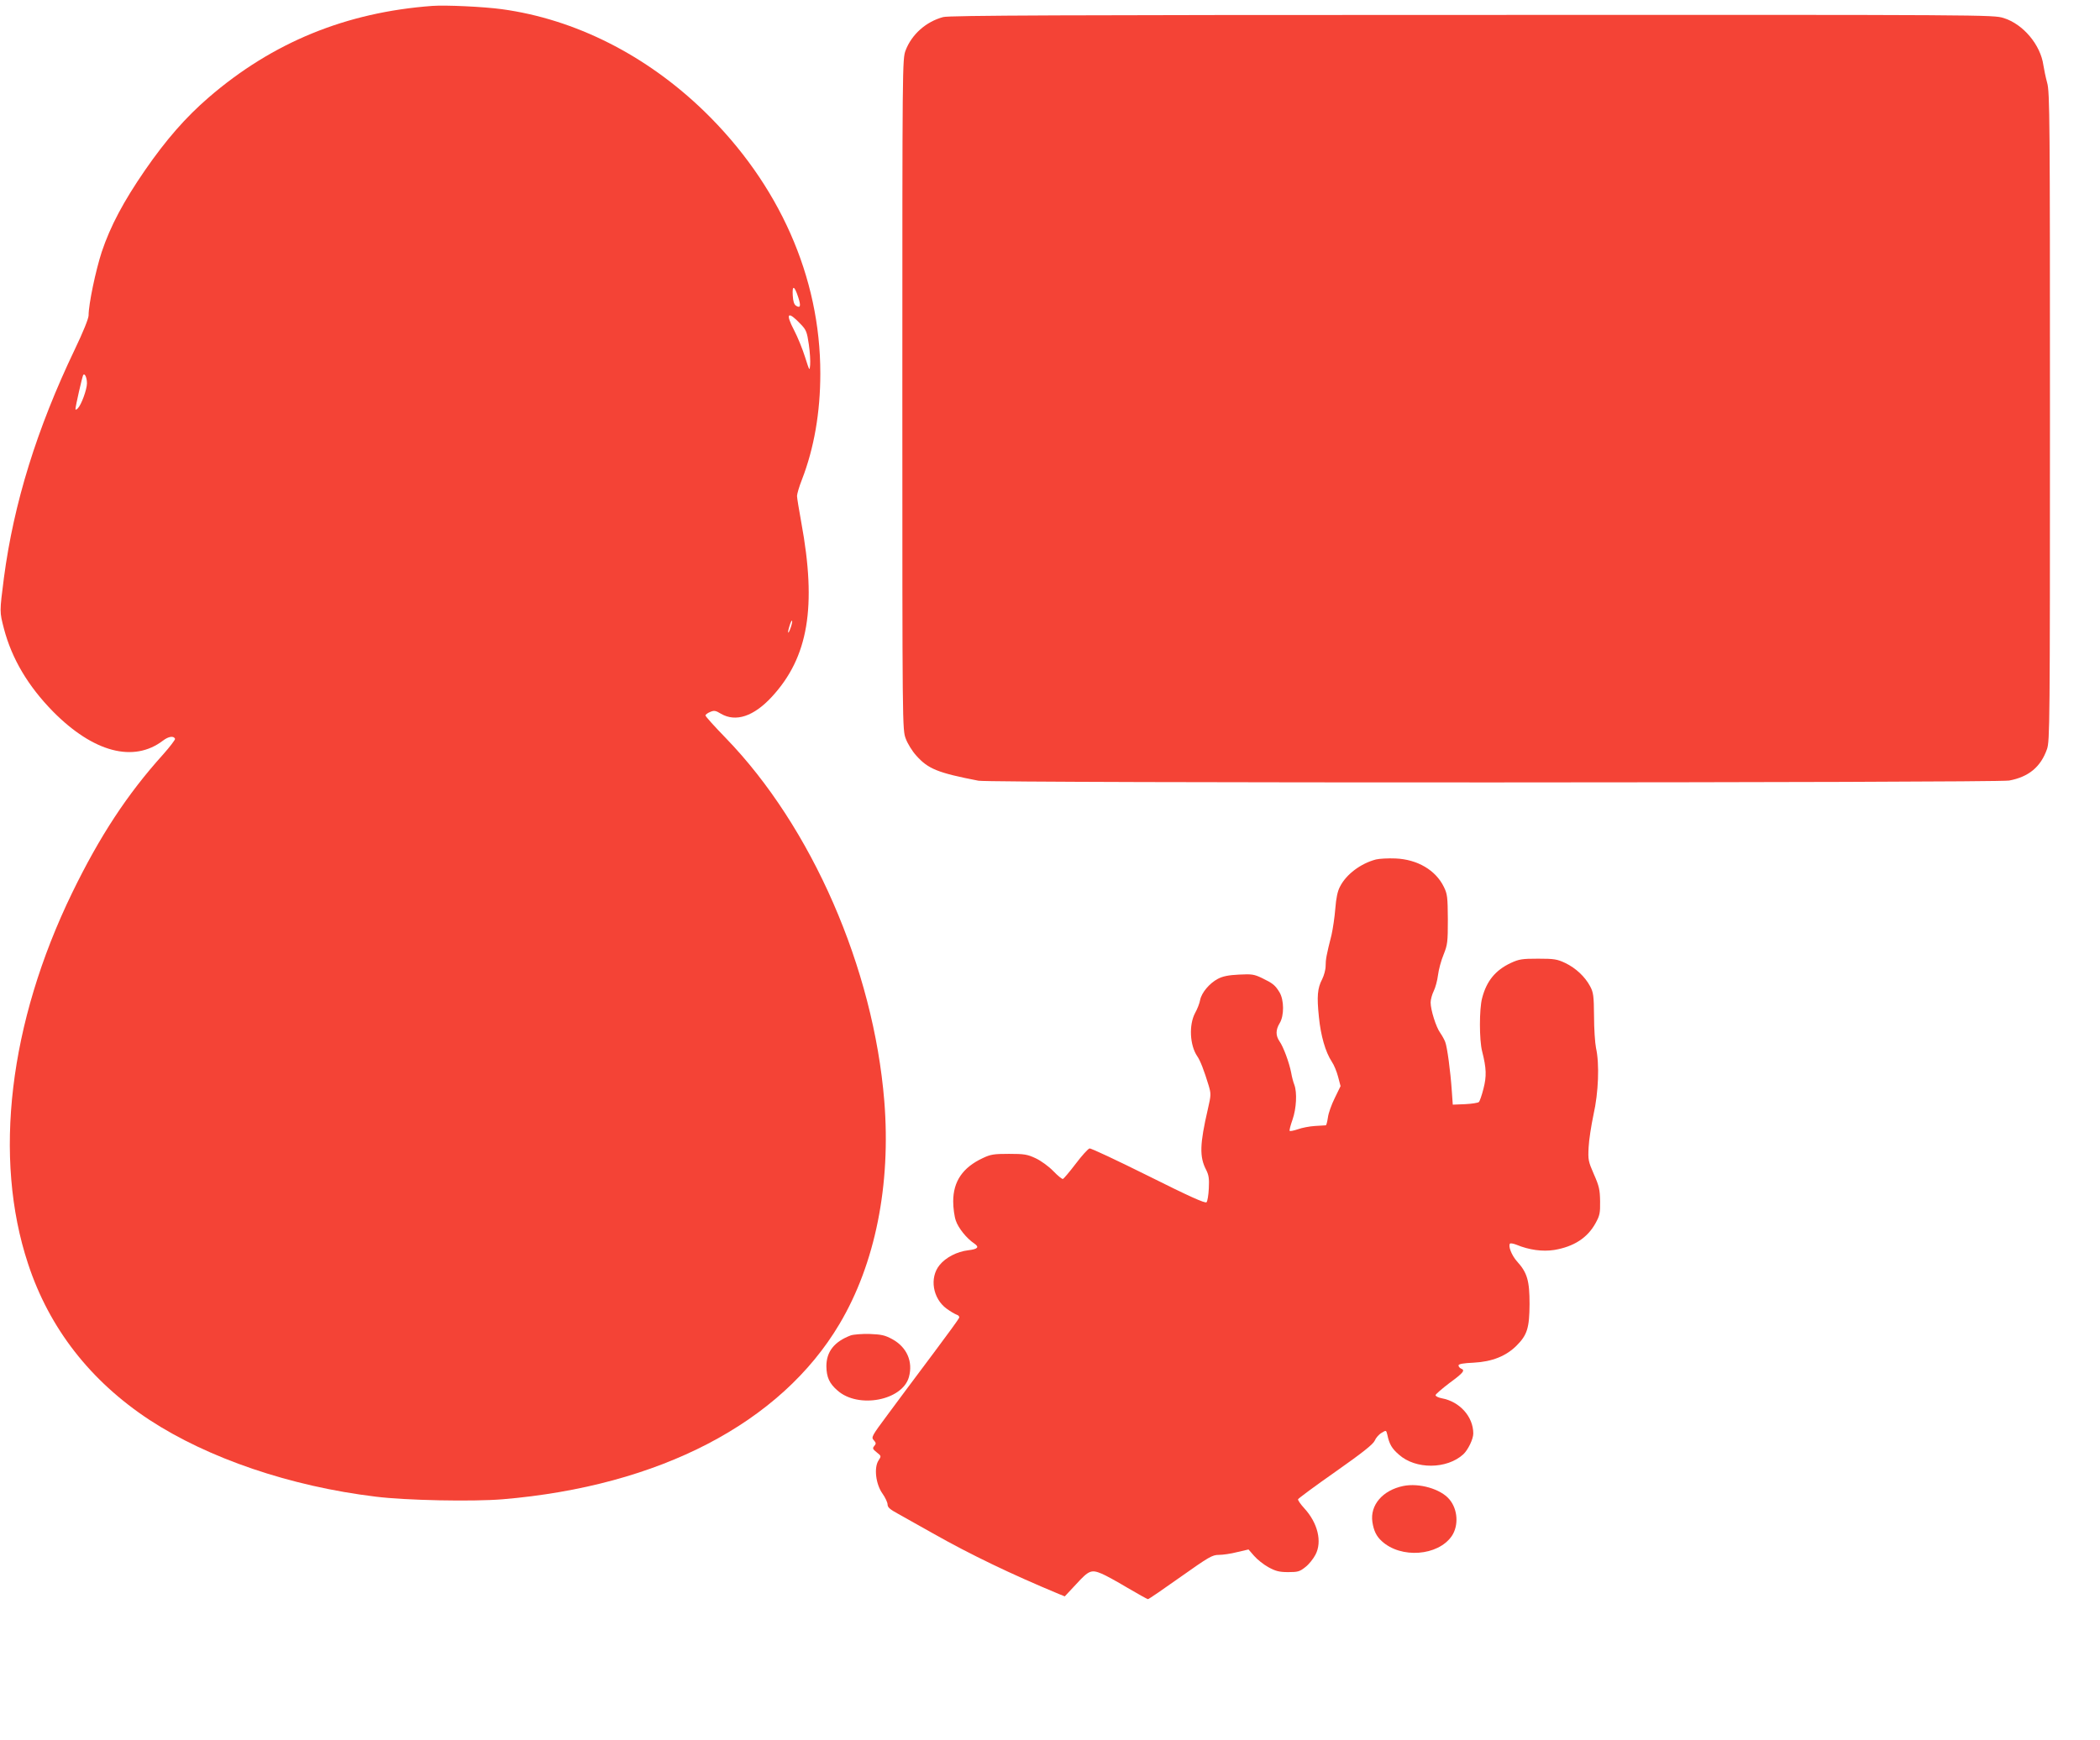 <?xml version="1.0" standalone="no"?>
<!DOCTYPE svg PUBLIC "-//W3C//DTD SVG 20010904//EN"
 "http://www.w3.org/TR/2001/REC-SVG-20010904/DTD/svg10.dtd">
<svg version="1.0" xmlns="http://www.w3.org/2000/svg"
 width="1280pt" height="1061pt" viewBox="0 0 1280 1061"
 preserveAspectRatio="xMidYMid meet">
<g transform="translate(0,1061) scale(0.1,-0.1)"
fill="#f44336" stroke="none">
<path d="M2635 10574 c-526 -39 -974 -222 -1364 -559 -139 -120 -259 -257
-388 -444 -130 -189 -210 -339 -263 -497 -37 -114 -80 -318 -80 -387 0 -19
-34 -103 -84 -207 -232 -485 -372 -938 -432 -1392 -27 -212 -27 -206 0 -311
48 -183 147 -350 299 -505 246 -249 492 -314 671 -177 34 26 66 30 73 10 1 -5
-31 -48 -73 -95 -220 -244 -387 -500 -554 -843 -385 -793 -483 -1616 -269
-2262 129 -393 380 -715 740 -952 358 -234 858 -405 1379 -468 182 -23 592
-31 773 -16 955 80 1696 465 2054 1069 218 367 314 848 273 1359 -66 810 -442
1672 -966 2213 -68 70 -124 132 -124 138 0 5 13 15 28 21 25 11 34 9 67 -11
90 -52 199 -16 309 103 223 241 275 549 180 1064 -14 77 -26 150 -26 161 0 12
13 57 30 100 74 191 112 410 112 646 1 589 -251 1156 -708 1600 -353 342 -786
561 -1233 622 -110 15 -340 26 -424 20z m2230 -1775 c18 -54 14 -70 -13 -53
-12 8 -18 27 -20 63 -4 65 10 60 33 -10z m16 -166 c33 -34 38 -47 49 -123 7
-47 10 -103 8 -125 -3 -39 -4 -37 -31 48 -15 48 -45 122 -67 164 -55 105 -38
120 41 36z m-4351 -360 c0 -37 -34 -131 -56 -153 -8 -8 -14 -10 -14 -4 0 17
41 197 47 207 9 15 23 -15 23 -50z m4290 -1488 c-16 -47 -23 -40 -8 8 6 20 13
35 16 33 2 -3 -1 -21 -8 -41z"/>
<path d="M5749 10506 c-105 -28 -192 -106 -229 -203 -20 -53 -20 -76 -20
-2098 0 -2038 0 -2044 21 -2099 11 -30 40 -77 64 -103 72 -81 131 -105 379
-153 72 -15 6204 -13 6282 1 119 22 193 83 231 192 17 49 18 148 18 2027 0
1807 -1 1980 -17 2035 -9 33 -19 81 -23 107 -17 124 -123 251 -242 288 -65 20
-80 20 -3242 19 -2483 0 -3186 -3 -3222 -13z"/>
<path d="M8387 5370 c-92 -24 -181 -90 -219 -165 -15 -27 -24 -70 -29 -135 -4
-52 -15 -124 -23 -160 -31 -122 -36 -150 -36 -190 0 -22 -10 -58 -21 -80 -29
-55 -33 -105 -20 -230 11 -114 40 -214 78 -272 14 -20 31 -62 39 -93 l15 -57
-35 -72 c-20 -40 -39 -93 -42 -119 -4 -26 -9 -47 -13 -48 -3 0 -33 -2 -66 -4
-33 -2 -80 -11 -104 -20 -24 -8 -47 -13 -50 -10 -3 4 5 34 17 68 24 68 29 167
11 214 -6 15 -15 48 -19 73 -12 62 -48 159 -71 191 -24 35 -24 70 1 111 28 46
27 141 -1 188 -27 44 -41 55 -107 87 -48 23 -63 25 -140 21 -63 -3 -99 -10
-129 -26 -51 -27 -99 -84 -108 -129 -3 -19 -17 -55 -31 -80 -38 -72 -32 -195
13 -262 19 -27 42 -87 70 -179 15 -51 15 -58 -5 -145 -49 -212 -52 -290 -10
-370 16 -32 19 -54 16 -113 -2 -40 -8 -78 -14 -84 -8 -8 -106 36 -354 160
-189 94 -350 170 -359 168 -9 -2 -47 -44 -84 -93 -38 -50 -73 -91 -78 -93 -5
-2 -31 19 -59 48 -28 29 -75 63 -107 78 -51 24 -70 27 -163 27 -92 0 -112 -3
-160 -26 -122 -57 -180 -142 -180 -264 0 -39 7 -92 16 -117 15 -45 66 -109
113 -140 32 -22 21 -34 -39 -41 -67 -8 -136 -44 -173 -90 -63 -77 -42 -204 43
-266 23 -17 51 -33 62 -37 11 -3 17 -12 14 -19 -3 -8 -72 -103 -153 -211 -81
-109 -155 -207 -163 -218 -8 -11 -61 -83 -118 -159 -99 -133 -103 -140 -86
-158 14 -16 15 -21 3 -35 -12 -14 -10 -19 15 -39 28 -22 28 -23 11 -49 -29
-44 -17 -144 23 -201 18 -25 32 -56 32 -68 0 -17 15 -30 63 -56 34 -19 130
-73 212 -119 233 -132 482 -251 768 -370 l37 -15 71 76 c76 83 91 89 155 62
20 -8 90 -46 155 -85 65 -38 122 -70 126 -70 5 0 94 61 198 135 174 123 194
135 234 135 24 0 74 7 112 17 l69 16 34 -39 c19 -22 58 -53 87 -69 44 -24 66
-30 121 -30 59 0 70 3 105 31 21 16 48 50 61 75 42 79 14 194 -68 283 -23 25
-40 50 -38 55 1 5 104 81 228 168 165 116 229 167 239 189 7 17 26 39 42 48
28 17 28 17 35 -11 12 -58 28 -85 71 -122 102 -91 292 -89 392 2 29 27 61 93
61 127 0 102 -82 195 -193 215 -20 4 -37 12 -37 19 1 6 39 39 85 74 86 63 97
78 70 88 -8 4 -15 12 -15 19 0 9 28 14 94 17 111 6 196 40 260 104 65 65 78
108 79 253 0 143 -14 192 -77 261 -32 36 -55 94 -42 108 4 3 21 0 39 -7 77
-32 159 -43 230 -32 120 20 203 74 252 163 26 47 29 62 28 134 -1 70 -6 93
-38 165 -34 78 -36 88 -32 164 2 44 16 134 30 200 30 133 37 308 15 406 -6 30
-12 117 -12 194 -1 124 -4 145 -24 182 -31 58 -87 111 -152 142 -49 23 -67 26
-165 26 -98 0 -116 -3 -166 -26 -94 -44 -148 -110 -175 -214 -18 -66 -18 -256
0 -325 26 -103 28 -151 8 -228 -10 -40 -23 -77 -28 -81 -5 -5 -43 -11 -84 -13
l-75 -3 -6 85 c-8 118 -28 267 -40 297 -5 14 -19 39 -30 55 -26 35 -59 141
-59 186 0 18 9 50 19 70 10 20 22 64 26 97 4 33 19 89 34 125 24 60 26 76 26
215 -1 136 -3 154 -24 197 -50 103 -161 168 -294 174 -45 2 -99 -1 -120 -6z"/>
<path d="M5185 2468 c-100 -38 -148 -99 -148 -188 1 -67 18 -105 68 -148 126
-112 395 -61 435 82 26 94 -12 182 -101 231 -46 25 -67 29 -139 32 -47 1 -98
-3 -115 -9z"/>
<path d="M8553 1550 c-126 -26 -203 -117 -188 -219 8 -54 25 -88 57 -117 117
-108 343 -91 427 31 43 64 37 163 -15 224 -53 63 -184 101 -281 81z"/>
</g>
</svg>
